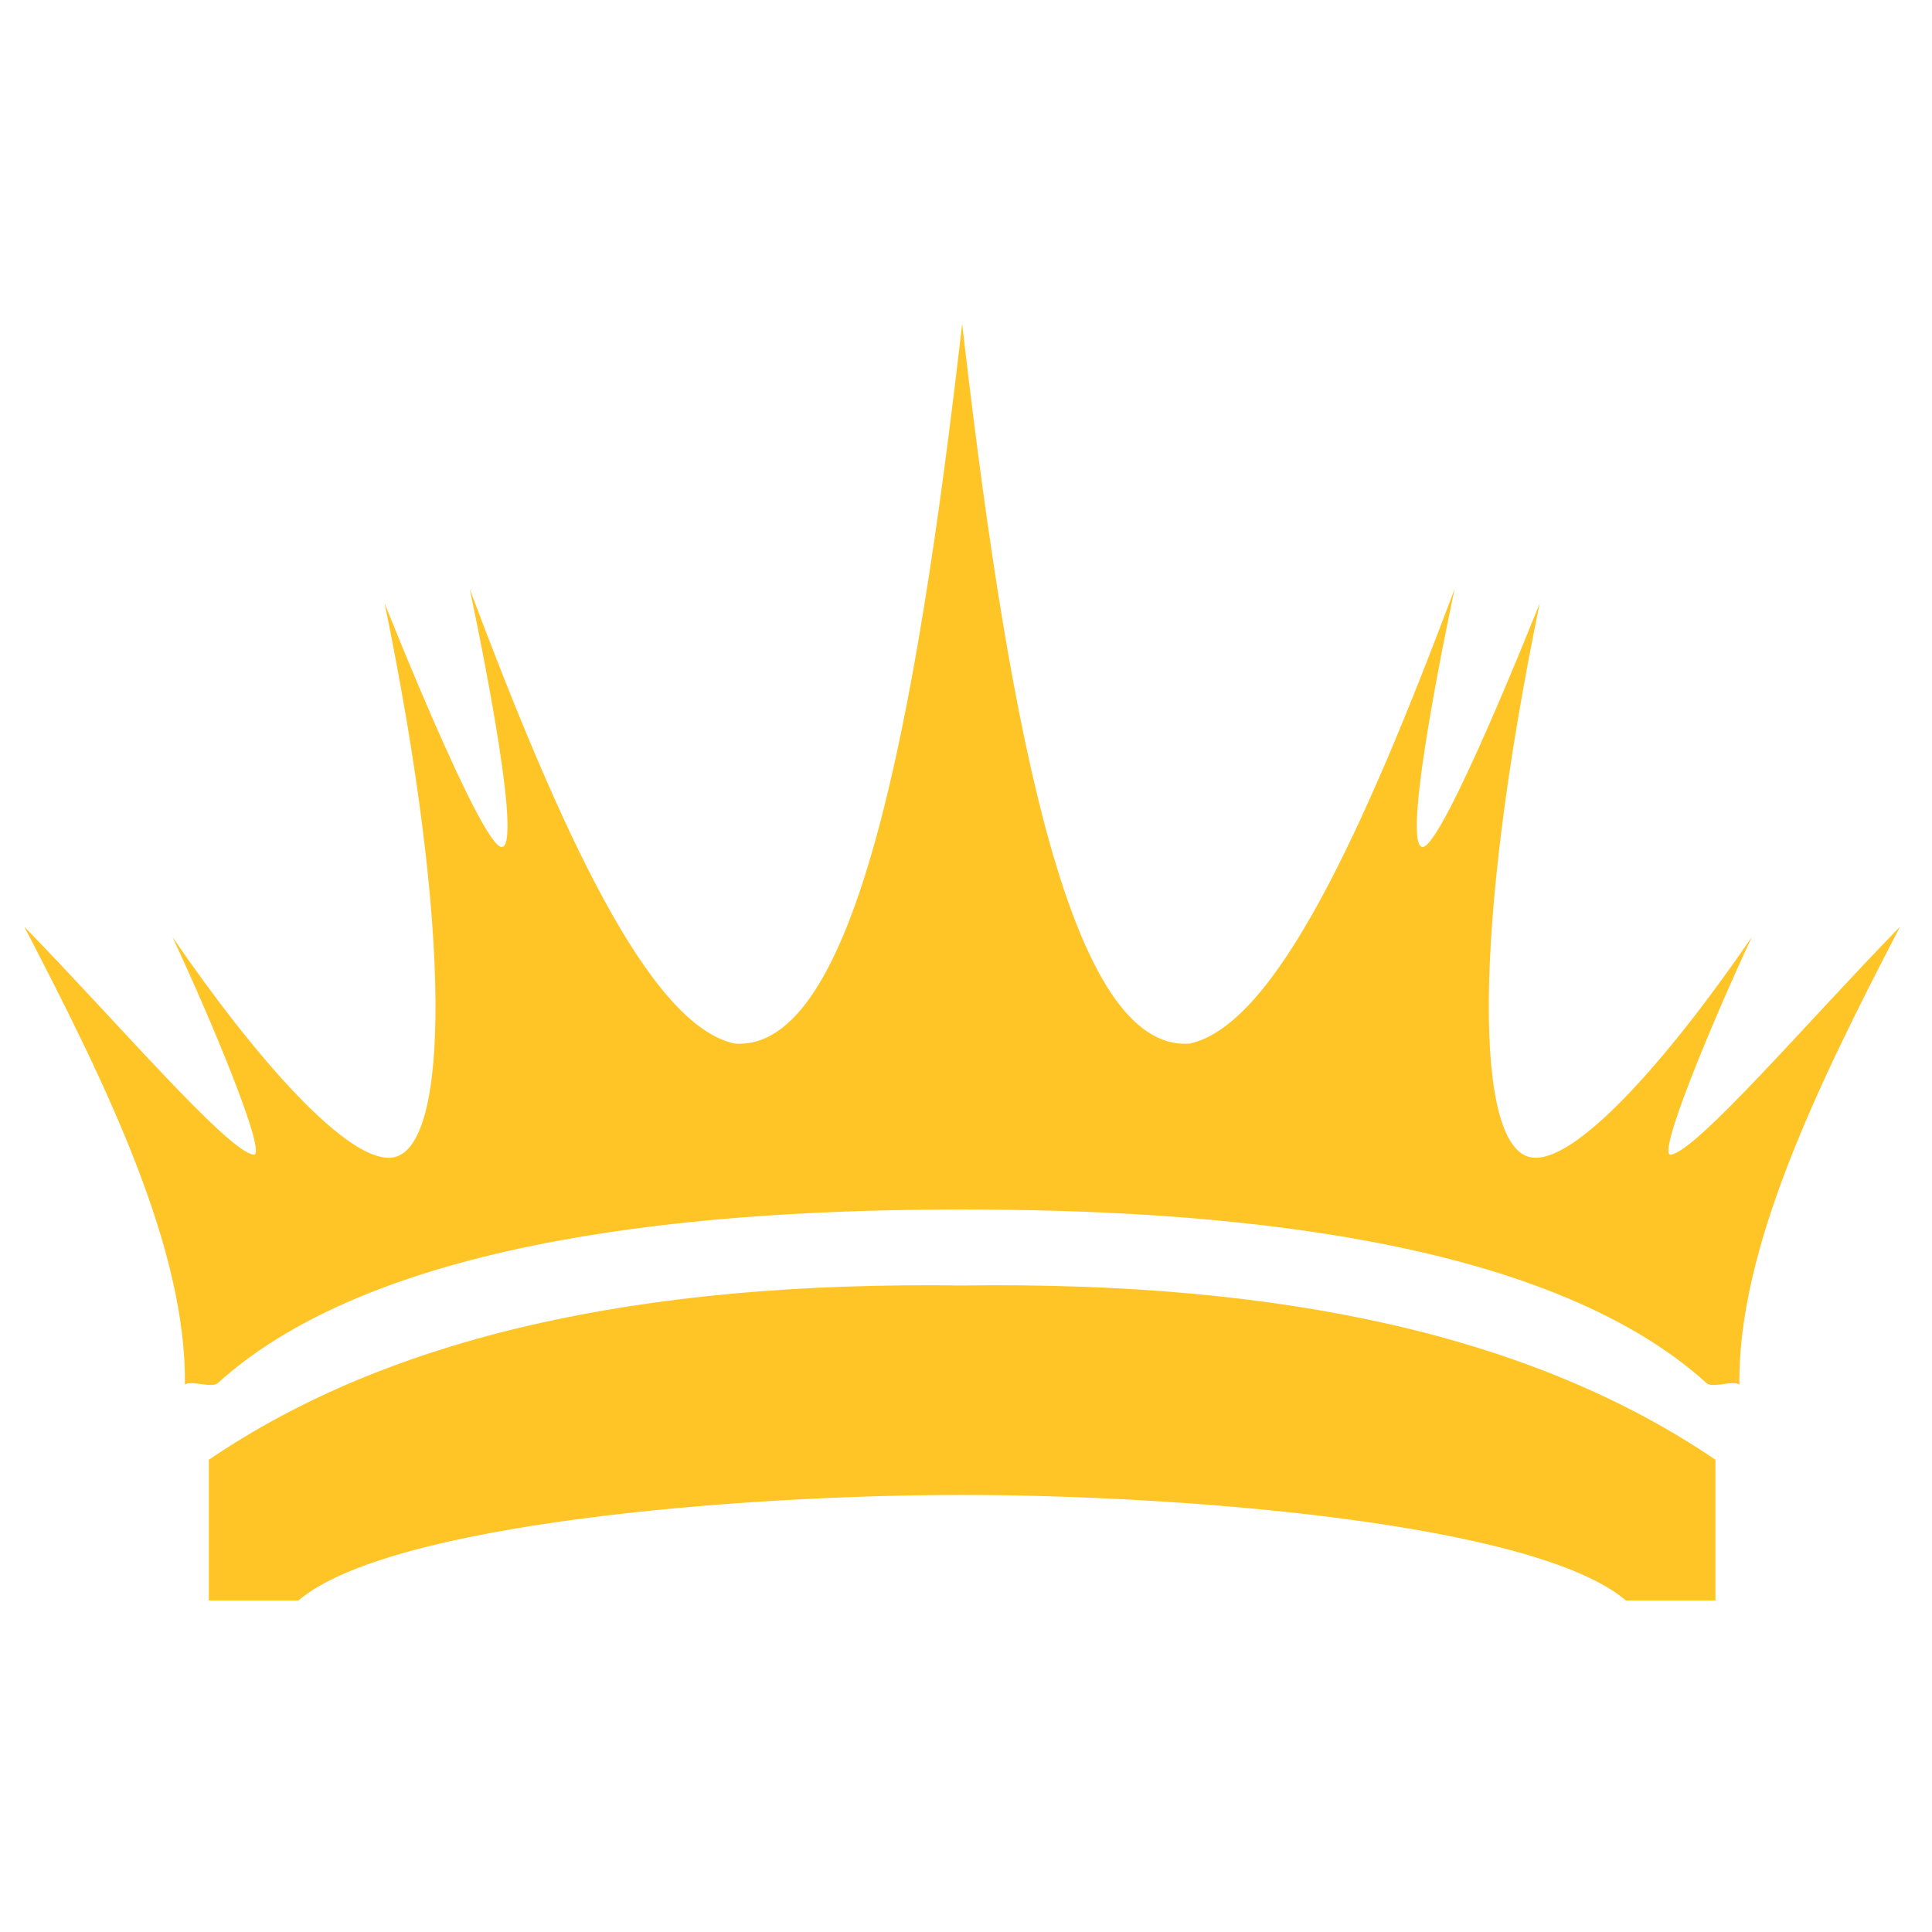 <svg xmlns="http://www.w3.org/2000/svg" xmlns:xlink="http://www.w3.org/1999/xlink" xmlns:serif="http://www.serif.com/" width="100%" height="100%" viewBox="0 0 102 102" xml:space="preserve" style="fill-rule:evenodd;clip-rule:evenodd;stroke-linejoin:round;stroke-miterlimit:2;"><rect id="Artboard2" x="0" y="0" width="101.594" height="101.594" style="fill:none;"></rect><path d="M50.797,67.868c17.011,-0.233 30.188,2.682 39.771,9.201l0,7.429l-4.727,-0c-4.795,-4.088 -23.363,-5.572 -35.044,-5.572c-11.681,0 -30.249,1.484 -35.044,5.572l-4.727,-0l0,-7.429c9.583,-6.519 22.76,-9.434 39.771,-9.201Zm0.116,-49.77c2.45,20.955 5.686,37.43 11.884,36.999c4.531,-0.95 9.244,-11.326 14,-24c0,-0 -2.881,13.347 -1.723,13.619c1.022,0.241 6.217,-12.873 6.217,-12.873c-3.593,17.466 -3.411,28.657 -0.494,29.254c2.301,0.47 7.279,-5.178 11.689,-11.623c-2.156,4.618 -5.039,11.584 -4.277,11.487c1.376,-0.176 7.342,-7.158 12.104,-12.037c-4.47,8.59 -8.558,17.067 -8.481,24.173c-0.331,-0.236 -1.428,0.202 -1.73,-0.071c-8.632,-7.83 -26.203,-9.171 -39.305,-9.171c-13.101,-0 -30.672,1.341 -39.305,9.171c-0.302,0.273 -1.399,-0.165 -1.729,0.071c0.076,-7.106 -4.011,-15.583 -8.482,-24.173c4.763,4.879 10.729,11.861 12.104,12.037c0.763,0.097 -2.12,-6.869 -4.277,-11.487c4.411,6.445 9.388,12.093 11.689,11.623c2.917,-0.597 3.099,-11.788 -0.493,-29.254c-0,0 5.194,13.114 6.217,12.873c1.157,-0.272 -1.724,-13.619 -1.724,-13.619c4.757,12.674 9.469,23.05 14,24c6.297,0.438 9.536,-16.57 12,-38l0.116,1.001Z" style="fill:#ffc426;"></path></svg>